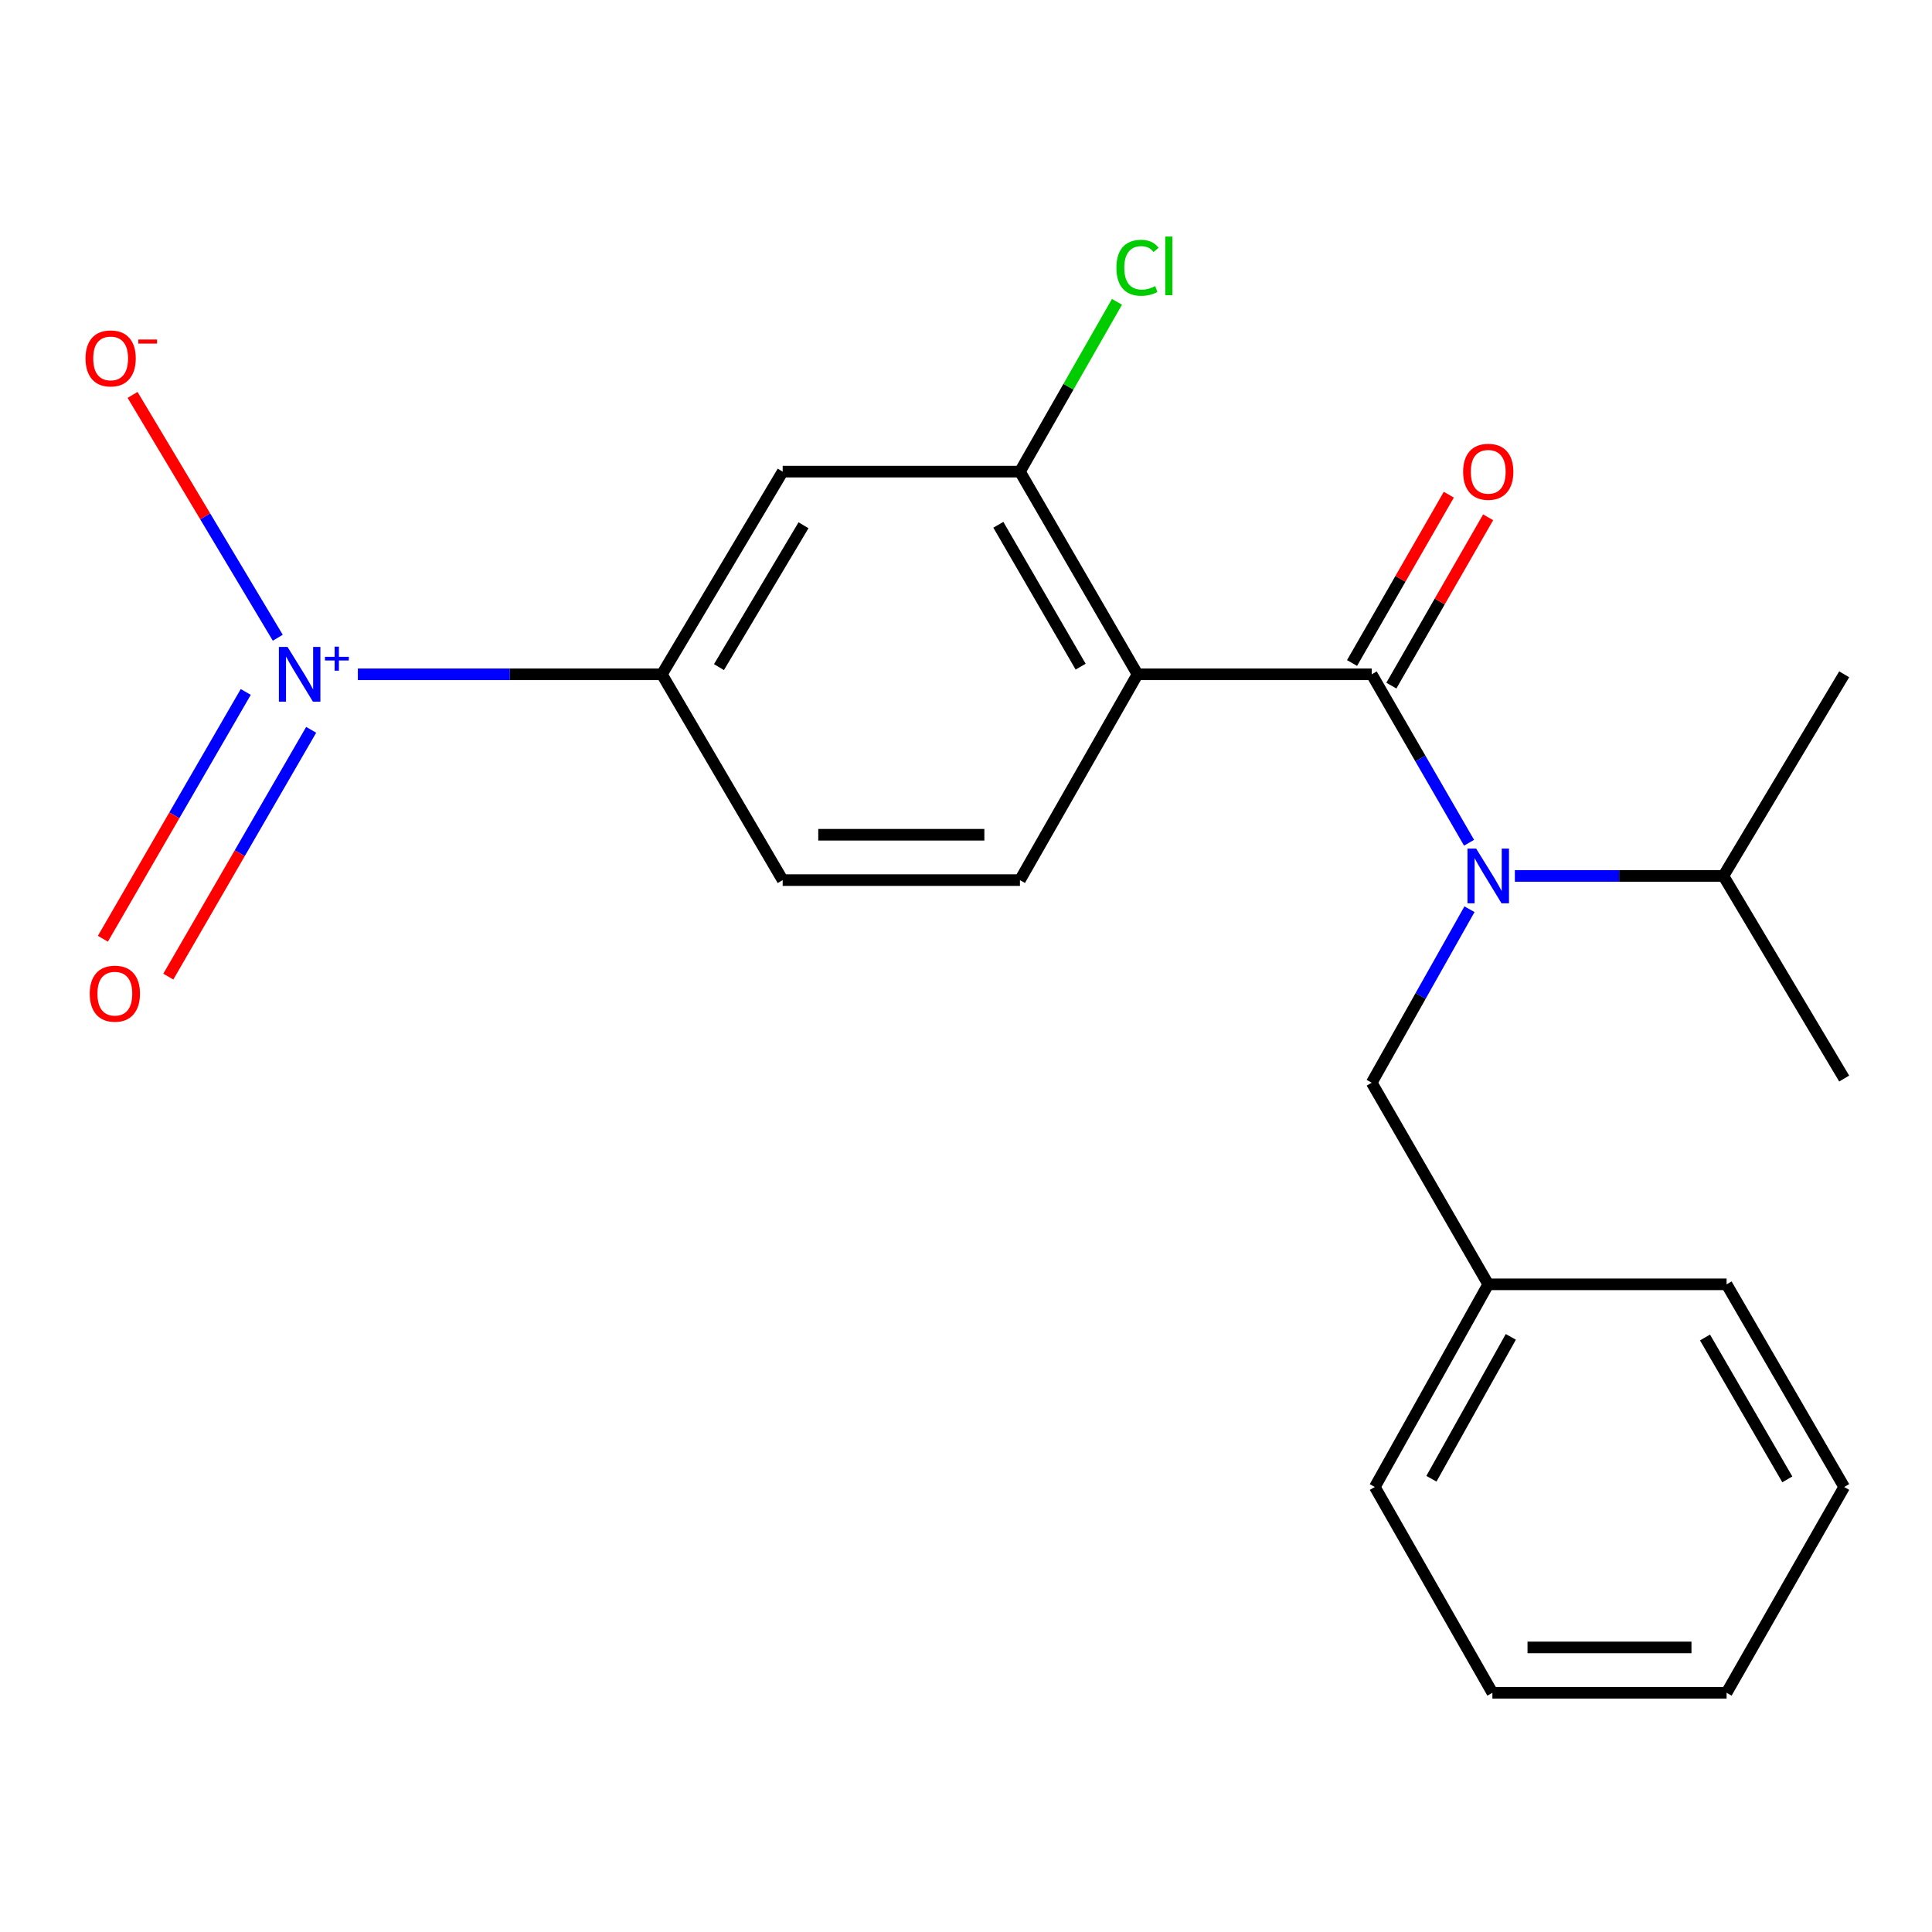 <?xml version='1.0' encoding='iso-8859-1'?>
<svg version='1.1' baseProfile='full'
              xmlns='http://www.w3.org/2000/svg'
                      xmlns:rdkit='http://www.rdkit.org/xml'
                      xmlns:xlink='http://www.w3.org/1999/xlink'
                  xml:space='preserve'
width='1000px' height='1000px' viewBox='0 0 1000 1000'>
<!-- END OF HEADER -->
<rect style='opacity:1.0;fill:#FFFFFF;stroke:none' width='1000' height='1000' x='0' y='0'> </rect>
<path class='bond-0' d='M 709.993,349.02 L 588.773,349.02' style='fill:none;fill-rule:evenodd;stroke:#000000;stroke-width:6px;stroke-linecap:butt;stroke-linejoin:miter;stroke-opacity:1' />
<path class='bond-2' d='M 709.993,349.02 L 735.188,392.612' style='fill:none;fill-rule:evenodd;stroke:#000000;stroke-width:6px;stroke-linecap:butt;stroke-linejoin:miter;stroke-opacity:1' />
<path class='bond-2' d='M 735.188,392.612 L 760.384,436.204' style='fill:none;fill-rule:evenodd;stroke:#0000FF;stroke-width:6px;stroke-linecap:butt;stroke-linejoin:miter;stroke-opacity:1' />
<path class='bond-8' d='M 720.168,354.87 L 745.214,311.31' style='fill:none;fill-rule:evenodd;stroke:#000000;stroke-width:6px;stroke-linecap:butt;stroke-linejoin:miter;stroke-opacity:1' />
<path class='bond-8' d='M 745.214,311.31 L 770.259,267.75' style='fill:none;fill-rule:evenodd;stroke:#FF0000;stroke-width:6px;stroke-linecap:butt;stroke-linejoin:miter;stroke-opacity:1' />
<path class='bond-8' d='M 699.818,343.169 L 724.863,299.609' style='fill:none;fill-rule:evenodd;stroke:#000000;stroke-width:6px;stroke-linecap:butt;stroke-linejoin:miter;stroke-opacity:1' />
<path class='bond-8' d='M 724.863,299.609 L 749.908,256.049' style='fill:none;fill-rule:evenodd;stroke:#FF0000;stroke-width:6px;stroke-linecap:butt;stroke-linejoin:miter;stroke-opacity:1' />
<path class='bond-3' d='M 588.773,349.02 L 527.922,244.115' style='fill:none;fill-rule:evenodd;stroke:#000000;stroke-width:6px;stroke-linecap:butt;stroke-linejoin:miter;stroke-opacity:1' />
<path class='bond-3' d='M 559.34,345.062 L 516.744,271.629' style='fill:none;fill-rule:evenodd;stroke:#000000;stroke-width:6px;stroke-linecap:butt;stroke-linejoin:miter;stroke-opacity:1' />
<path class='bond-6' d='M 588.773,349.02 L 527.922,455.542' style='fill:none;fill-rule:evenodd;stroke:#000000;stroke-width:6px;stroke-linecap:butt;stroke-linejoin:miter;stroke-opacity:1' />
<path class='bond-1' d='M 185.227,349.02 L 263.909,349.02' style='fill:none;fill-rule:evenodd;stroke:#0000FF;stroke-width:6px;stroke-linecap:butt;stroke-linejoin:miter;stroke-opacity:1' />
<path class='bond-1' d='M 263.909,349.02 L 342.591,349.02' style='fill:none;fill-rule:evenodd;stroke:#000000;stroke-width:6px;stroke-linecap:butt;stroke-linejoin:miter;stroke-opacity:1' />
<path class='bond-7' d='M 143.778,330.094 L 106.197,267.248' style='fill:none;fill-rule:evenodd;stroke:#0000FF;stroke-width:6px;stroke-linecap:butt;stroke-linejoin:miter;stroke-opacity:1' />
<path class='bond-7' d='M 106.197,267.248 L 68.617,204.402' style='fill:none;fill-rule:evenodd;stroke:#FF0000;stroke-width:6px;stroke-linecap:butt;stroke-linejoin:miter;stroke-opacity:1' />
<path class='bond-9' d='M 127.204,358.152 L 90.23,422.023' style='fill:none;fill-rule:evenodd;stroke:#0000FF;stroke-width:6px;stroke-linecap:butt;stroke-linejoin:miter;stroke-opacity:1' />
<path class='bond-9' d='M 90.23,422.023 L 53.255,485.895' style='fill:none;fill-rule:evenodd;stroke:#FF0000;stroke-width:6px;stroke-linecap:butt;stroke-linejoin:miter;stroke-opacity:1' />
<path class='bond-9' d='M 161.064,377.753 L 124.089,441.624' style='fill:none;fill-rule:evenodd;stroke:#0000FF;stroke-width:6px;stroke-linecap:butt;stroke-linejoin:miter;stroke-opacity:1' />
<path class='bond-9' d='M 124.089,441.624 L 87.115,505.496' style='fill:none;fill-rule:evenodd;stroke:#FF0000;stroke-width:6px;stroke-linecap:butt;stroke-linejoin:miter;stroke-opacity:1' />
<path class='bond-10' d='M 760.6,470.609 L 735.296,515.515' style='fill:none;fill-rule:evenodd;stroke:#0000FF;stroke-width:6px;stroke-linecap:butt;stroke-linejoin:miter;stroke-opacity:1' />
<path class='bond-10' d='M 735.296,515.515 L 709.993,560.421' style='fill:none;fill-rule:evenodd;stroke:#000000;stroke-width:6px;stroke-linecap:butt;stroke-linejoin:miter;stroke-opacity:1' />
<path class='bond-12' d='M 784.093,453.377 L 838.065,453.377' style='fill:none;fill-rule:evenodd;stroke:#0000FF;stroke-width:6px;stroke-linecap:butt;stroke-linejoin:miter;stroke-opacity:1' />
<path class='bond-12' d='M 838.065,453.377 L 892.038,453.377' style='fill:none;fill-rule:evenodd;stroke:#000000;stroke-width:6px;stroke-linecap:butt;stroke-linejoin:miter;stroke-opacity:1' />
<path class='bond-5' d='M 527.922,244.115 L 405.111,244.115' style='fill:none;fill-rule:evenodd;stroke:#000000;stroke-width:6px;stroke-linecap:butt;stroke-linejoin:miter;stroke-opacity:1' />
<path class='bond-13' d='M 527.922,244.115 L 553.032,200.17' style='fill:none;fill-rule:evenodd;stroke:#000000;stroke-width:6px;stroke-linecap:butt;stroke-linejoin:miter;stroke-opacity:1' />
<path class='bond-13' d='M 553.032,200.17 L 578.142,156.225' style='fill:none;fill-rule:evenodd;stroke:#00CC00;stroke-width:6px;stroke-linecap:butt;stroke-linejoin:miter;stroke-opacity:1' />
<path class='bond-4' d='M 342.591,349.02 L 405.111,455.542' style='fill:none;fill-rule:evenodd;stroke:#000000;stroke-width:6px;stroke-linecap:butt;stroke-linejoin:miter;stroke-opacity:1' />
<path class='bond-22' d='M 342.591,349.02 L 405.111,244.115' style='fill:none;fill-rule:evenodd;stroke:#000000;stroke-width:6px;stroke-linecap:butt;stroke-linejoin:miter;stroke-opacity:1' />
<path class='bond-22' d='M 372.134,345.302 L 415.898,271.868' style='fill:none;fill-rule:evenodd;stroke:#000000;stroke-width:6px;stroke-linecap:butt;stroke-linejoin:miter;stroke-opacity:1' />
<path class='bond-11' d='M 527.922,455.542 L 405.111,455.542' style='fill:none;fill-rule:evenodd;stroke:#000000;stroke-width:6px;stroke-linecap:butt;stroke-linejoin:miter;stroke-opacity:1' />
<path class='bond-11' d='M 509.5,432.067 L 423.533,432.067' style='fill:none;fill-rule:evenodd;stroke:#000000;stroke-width:6px;stroke-linecap:butt;stroke-linejoin:miter;stroke-opacity:1' />
<path class='bond-14' d='M 709.993,560.421 L 770.31,664.765' style='fill:none;fill-rule:evenodd;stroke:#000000;stroke-width:6px;stroke-linecap:butt;stroke-linejoin:miter;stroke-opacity:1' />
<path class='bond-15' d='M 892.038,453.377 L 954.545,558.256' style='fill:none;fill-rule:evenodd;stroke:#000000;stroke-width:6px;stroke-linecap:butt;stroke-linejoin:miter;stroke-opacity:1' />
<path class='bond-16' d='M 892.038,453.377 L 954.545,349.02' style='fill:none;fill-rule:evenodd;stroke:#000000;stroke-width:6px;stroke-linecap:butt;stroke-linejoin:miter;stroke-opacity:1' />
<path class='bond-17' d='M 770.31,664.765 L 711.61,769.67' style='fill:none;fill-rule:evenodd;stroke:#000000;stroke-width:6px;stroke-linecap:butt;stroke-linejoin:miter;stroke-opacity:1' />
<path class='bond-17' d='M 781.99,691.963 L 740.901,765.397' style='fill:none;fill-rule:evenodd;stroke:#000000;stroke-width:6px;stroke-linecap:butt;stroke-linejoin:miter;stroke-opacity:1' />
<path class='bond-18' d='M 770.31,664.765 L 893.681,664.765' style='fill:none;fill-rule:evenodd;stroke:#000000;stroke-width:6px;stroke-linecap:butt;stroke-linejoin:miter;stroke-opacity:1' />
<path class='bond-20' d='M 711.61,769.67 L 772.461,876.179' style='fill:none;fill-rule:evenodd;stroke:#000000;stroke-width:6px;stroke-linecap:butt;stroke-linejoin:miter;stroke-opacity:1' />
<path class='bond-19' d='M 893.681,664.765 L 954.545,769.67' style='fill:none;fill-rule:evenodd;stroke:#000000;stroke-width:6px;stroke-linecap:butt;stroke-linejoin:miter;stroke-opacity:1' />
<path class='bond-19' d='M 882.506,692.281 L 925.111,765.715' style='fill:none;fill-rule:evenodd;stroke:#000000;stroke-width:6px;stroke-linecap:butt;stroke-linejoin:miter;stroke-opacity:1' />
<path class='bond-21' d='M 954.545,769.67 L 893.681,876.179' style='fill:none;fill-rule:evenodd;stroke:#000000;stroke-width:6px;stroke-linecap:butt;stroke-linejoin:miter;stroke-opacity:1' />
<path class='bond-23' d='M 772.461,876.179 L 893.681,876.179' style='fill:none;fill-rule:evenodd;stroke:#000000;stroke-width:6px;stroke-linecap:butt;stroke-linejoin:miter;stroke-opacity:1' />
<path class='bond-23' d='M 790.644,852.705 L 875.498,852.705' style='fill:none;fill-rule:evenodd;stroke:#000000;stroke-width:6px;stroke-linecap:butt;stroke-linejoin:miter;stroke-opacity:1' />
<path  class='atom-2' d='M 148.834 334.86
L 158.114 349.86
Q 159.034 351.34, 160.514 354.02
Q 161.994 356.7, 162.074 356.86
L 162.074 334.86
L 165.834 334.86
L 165.834 363.18
L 161.954 363.18
L 151.994 346.78
Q 150.834 344.86, 149.594 342.66
Q 148.394 340.46, 148.034 339.78
L 148.034 363.18
L 144.354 363.18
L 144.354 334.86
L 148.834 334.86
' fill='#0000FF'/>
<path  class='atom-2' d='M 168.21 339.964
L 173.2 339.964
L 173.2 334.711
L 175.418 334.711
L 175.418 339.964
L 180.539 339.964
L 180.539 341.865
L 175.418 341.865
L 175.418 347.145
L 173.2 347.145
L 173.2 341.865
L 168.21 341.865
L 168.21 339.964
' fill='#0000FF'/>
<path  class='atom-3' d='M 764.05 439.217
L 773.33 454.217
Q 774.25 455.697, 775.73 458.377
Q 777.21 461.057, 777.29 461.217
L 777.29 439.217
L 781.05 439.217
L 781.05 467.537
L 777.17 467.537
L 767.21 451.137
Q 766.05 449.217, 764.81 447.017
Q 763.61 444.817, 763.25 444.137
L 763.25 467.537
L 759.57 467.537
L 759.57 439.217
L 764.05 439.217
' fill='#0000FF'/>
<path  class='atom-8' d='M 44.271 185.508
Q 44.271 178.708, 47.631 174.908
Q 50.991 171.108, 57.271 171.108
Q 63.551 171.108, 66.911 174.908
Q 70.271 178.708, 70.271 185.508
Q 70.271 192.388, 66.871 196.308
Q 63.471 200.188, 57.271 200.188
Q 51.031 200.188, 47.631 196.308
Q 44.271 192.428, 44.271 185.508
M 57.271 196.988
Q 61.591 196.988, 63.911 194.108
Q 66.271 191.188, 66.271 185.508
Q 66.271 179.948, 63.911 177.148
Q 61.591 174.308, 57.271 174.308
Q 52.951 174.308, 50.591 177.108
Q 48.271 179.908, 48.271 185.508
Q 48.271 191.228, 50.591 194.108
Q 52.951 196.988, 57.271 196.988
' fill='#FF0000'/>
<path  class='atom-8' d='M 71.591 175.731
L 81.28 175.731
L 81.28 177.843
L 71.591 177.843
L 71.591 175.731
' fill='#FF0000'/>
<path  class='atom-9' d='M 757.31 244.195
Q 757.31 237.395, 760.67 233.595
Q 764.03 229.795, 770.31 229.795
Q 776.59 229.795, 779.95 233.595
Q 783.31 237.395, 783.31 244.195
Q 783.31 251.075, 779.91 254.995
Q 776.51 258.875, 770.31 258.875
Q 764.07 258.875, 760.67 254.995
Q 757.31 251.115, 757.31 244.195
M 770.31 255.675
Q 774.63 255.675, 776.95 252.795
Q 779.31 249.875, 779.31 244.195
Q 779.31 238.635, 776.95 235.835
Q 774.63 232.995, 770.31 232.995
Q 765.99 232.995, 763.63 235.795
Q 761.31 238.595, 761.31 244.195
Q 761.31 249.915, 763.63 252.795
Q 765.99 255.675, 770.31 255.675
' fill='#FF0000'/>
<path  class='atom-10' d='M 46.449 514.321
Q 46.449 507.521, 49.809 503.721
Q 53.169 499.921, 59.449 499.921
Q 65.729 499.921, 69.089 503.721
Q 72.449 507.521, 72.449 514.321
Q 72.449 521.201, 69.049 525.121
Q 65.649 529.001, 59.449 529.001
Q 53.209 529.001, 49.809 525.121
Q 46.449 521.241, 46.449 514.321
M 59.449 525.801
Q 63.769 525.801, 66.089 522.921
Q 68.449 520.001, 68.449 514.321
Q 68.449 508.761, 66.089 505.961
Q 63.769 503.121, 59.449 503.121
Q 55.129 503.121, 52.769 505.921
Q 50.449 508.721, 50.449 514.321
Q 50.449 520.041, 52.769 522.921
Q 55.129 525.801, 59.449 525.801
' fill='#FF0000'/>
<path  class='atom-14' d='M 577.853 138.598
Q 577.853 131.558, 581.133 127.878
Q 584.453 124.158, 590.733 124.158
Q 596.573 124.158, 599.693 128.278
L 597.053 130.438
Q 594.773 127.438, 590.733 127.438
Q 586.453 127.438, 584.173 130.318
Q 581.933 133.158, 581.933 138.598
Q 581.933 144.198, 584.253 147.078
Q 586.613 149.958, 591.173 149.958
Q 594.293 149.958, 597.933 148.078
L 599.053 151.078
Q 597.573 152.038, 595.333 152.598
Q 593.093 153.158, 590.613 153.158
Q 584.453 153.158, 581.133 149.398
Q 577.853 145.638, 577.853 138.598
' fill='#00CC00'/>
<path  class='atom-14' d='M 603.133 122.438
L 606.813 122.438
L 606.813 152.798
L 603.133 152.798
L 603.133 122.438
' fill='#00CC00'/>
</svg>
